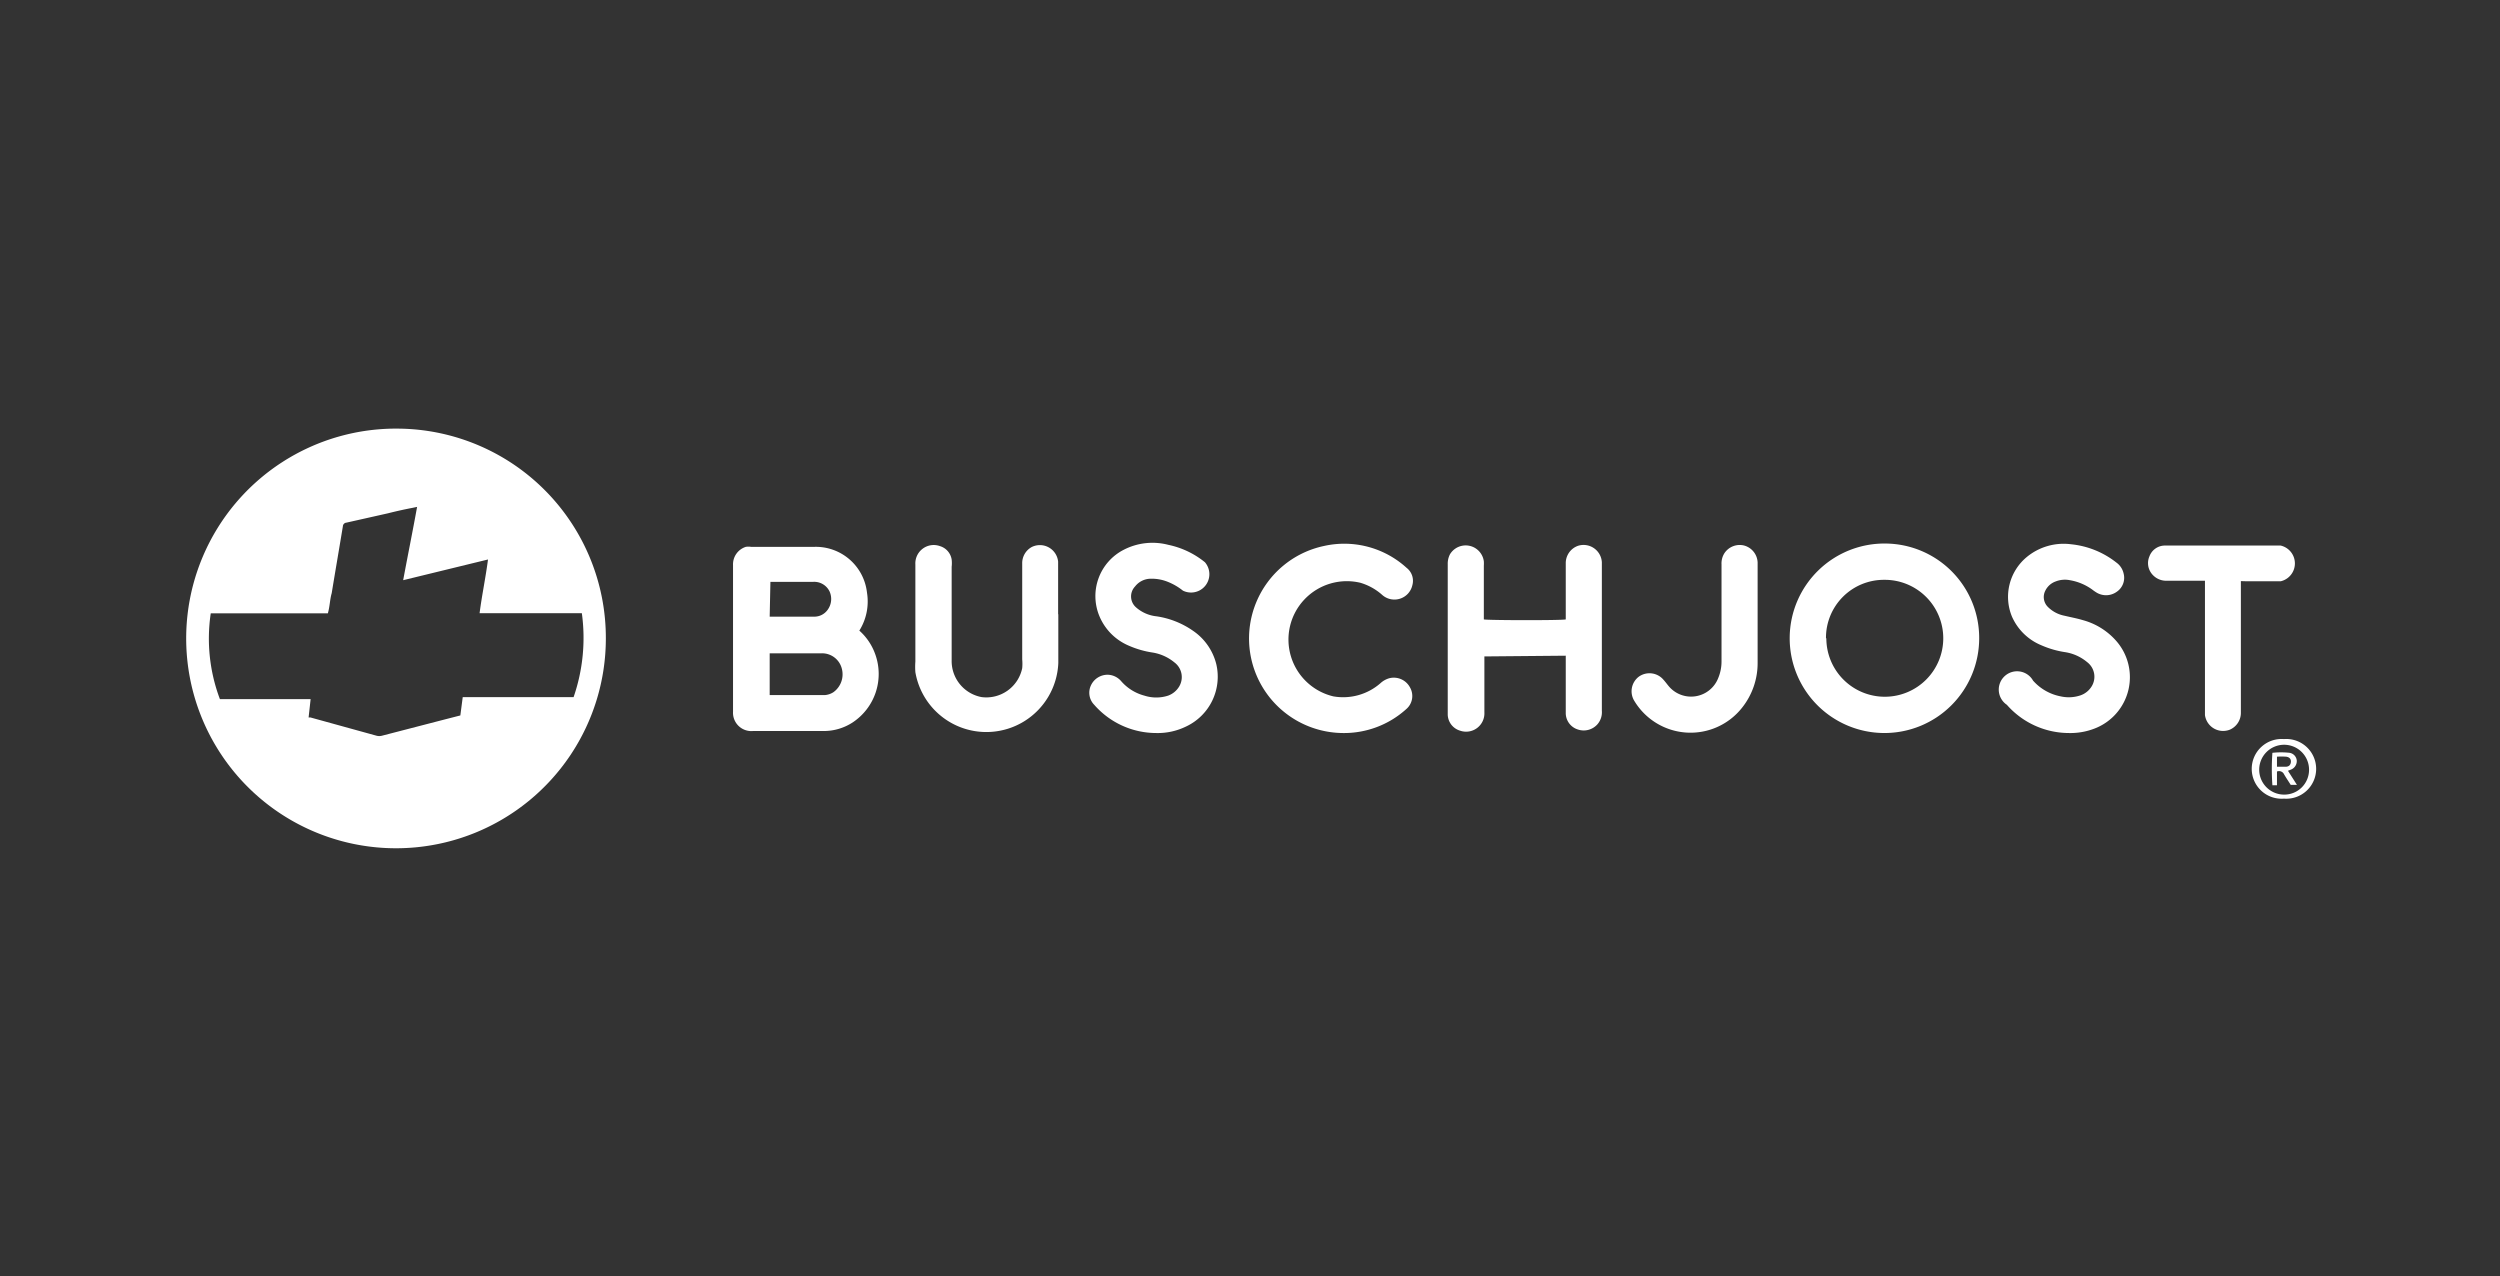 <svg xmlns="http://www.w3.org/2000/svg" viewBox="0 0 136.42 69.65"><rect x="0" y="0" width="136.42" height="69.65" fill="#333333" stroke="none"/><defs><style>.cls-1{fill:none;}.cls-2{fill:#fff;}</style></defs><g id="Lager_2" data-name="Lager 2"><g id="Lager_1-2" data-name="Lager 1"><rect class="cls-1" width="136.42" height="69.65"/><path class="cls-2" d="M33.06,34.84A11.45,11.45,0,1,1,21.81,23.39,11.42,11.42,0,0,1,33.06,34.84ZM17.89,33.47H11.5A9.37,9.37,0,0,0,12,38.15h4.95l-.11,1,.1,0,3.62,1a.61.61,0,0,0,.27,0l3.55-.92.74-.19.13-1H31.3a9.89,9.89,0,0,0,.45-4.58H26.17c.13-1,.33-1.94.46-2.93L22,31.66c.25-1.35.52-2.67.76-4l-.24.05q-.68.13-1.35.3l-2.27.51a.21.21,0,0,0-.19.2c-.2,1.21-.41,2.43-.61,3.65C18,32.71,18,33.09,17.89,33.47Z"/><path class="cls-2" d="M46.89,34.41a3.11,3.11,0,0,1,.87,1.29,3.17,3.17,0,0,1-1.23,3.72,2.88,2.88,0,0,1-1.59.47c-1.28,0-2.57,0-3.85,0A1,1,0,0,1,40,38.84v-8a1,1,0,0,1,.7-1,.9.9,0,0,1,.28,0c1.16,0,2.32,0,3.48,0a2.81,2.81,0,0,1,2.85,2.5,3,3,0,0,1-.41,2.06A.89.89,0,0,0,46.89,34.41ZM42,35.65v2.28H45a1,1,0,0,0,.48-.16,1.2,1.2,0,0,0,.46-1.27,1.11,1.11,0,0,0-1.11-.85H42Zm0-2,.08,0c.78,0,1.56,0,2.33,0a.89.89,0,0,0,.75-.37,1,1,0,0,0,.11-1,.93.93,0,0,0-.89-.53H42.18l-.14,0Z"/><path class="cls-2" d="M108,34.83a5.17,5.17,0,1,1-5.08-5.17A5.15,5.15,0,0,1,108,34.83Zm-8.34,0a3.19,3.19,0,1,0,3.17-3.19A3.16,3.16,0,0,0,99.64,34.83Z"/><path class="cls-2" d="M81,35.82v.28c0,.92,0,1.85,0,2.77a1,1,0,0,1-1.33,1A.94.94,0,0,1,79,39V30.79a1.12,1.12,0,0,1,.12-.54,1,1,0,0,1,1.85.38,1.92,1.92,0,0,1,0,.24V33.8c.2.05,4.23.06,4.47,0v-.25c0-.94,0-1.88,0-2.82a1,1,0,0,1,.68-.95,1,1,0,0,1,1.29.9v.11c0,2.68,0,5.36,0,8a1,1,0,0,1-.23.72,1,1,0,0,1-1.1.29.94.94,0,0,1-.64-.91c0-1,0-1.9,0-2.85v-.26Z"/><path class="cls-2" d="M57.75,33.52c0,.89,0,1.78,0,2.66a3.93,3.93,0,0,1-7.8.5,3.77,3.77,0,0,1,0-.58c0-1.77,0-3.53,0-5.3a1,1,0,0,1,.34-.81,1,1,0,0,1,1-.19.91.91,0,0,1,.64.73,1.75,1.75,0,0,1,0,.4c0,1.7,0,3.4,0,5.11a2,2,0,0,0,1.64,2,2,2,0,0,0,2.21-1.58,2.59,2.59,0,0,0,0-.48V30.75a1,1,0,0,1,.52-.9,1,1,0,0,1,1.44.8c0,.43,0,.86,0,1.29v1.58Z"/><path class="cls-2" d="M73.26,40a5.16,5.16,0,0,1-1-10.21,5.05,5.05,0,0,1,4.5,1.2.89.89,0,0,1,.31.94,1,1,0,0,1-.71.75,1,1,0,0,1-.94-.22,3.11,3.11,0,0,0-1.19-.66A3.18,3.18,0,1,0,72.76,38a3.09,3.09,0,0,0,2.57-.72,1.2,1.2,0,0,1,.48-.27,1,1,0,0,1,1.13.5.94.94,0,0,1-.21,1.19A5.06,5.06,0,0,1,73.26,40Z"/><path class="cls-2" d="M63.09,40a4.5,4.5,0,0,1-3.38-1.54.94.94,0,0,1-.17-1.08,1,1,0,0,1,.93-.56,1,1,0,0,1,.71.35,2.54,2.54,0,0,0,1.27.79,2.11,2.11,0,0,0,1.29,0,1.17,1.17,0,0,0,.6-.49,1,1,0,0,0-.25-1.32,2.5,2.5,0,0,0-1.18-.54,5.11,5.11,0,0,1-1.32-.38A3,3,0,0,1,60,33.64,2.84,2.84,0,0,1,61.32,30a3.42,3.42,0,0,1,2.43-.27,4.68,4.68,0,0,1,2,.95,1,1,0,0,1-1.2,1.55,3.25,3.25,0,0,0-.85-.49,2.33,2.33,0,0,0-.91-.16,1.09,1.09,0,0,0-.85.42A.79.79,0,0,0,62,33.15a2,2,0,0,0,1.1.48,4.66,4.66,0,0,1,2,.79,3.11,3.11,0,0,1,1.27,1.82,3,3,0,0,1-1.64,3.4A3.52,3.52,0,0,1,63.09,40Z"/><path class="cls-2" d="M112.89,40a4.52,4.52,0,0,1-3.38-1.54,1,1,0,1,1,1.43-1.32,2.69,2.69,0,0,0,1.51.86,2,2,0,0,0,1.09-.06,1.16,1.16,0,0,0,.6-.49,1,1,0,0,0-.25-1.32,2.46,2.46,0,0,0-1.18-.54,5.11,5.11,0,0,1-1.32-.38,3,3,0,0,1-1.6-1.56,2.82,2.82,0,0,1,.79-3.24,3.16,3.16,0,0,1,2.44-.71,4.76,4.76,0,0,1,2.47,1,1,1,0,0,1,.39.59.92.92,0,0,1-.37,1,1,1,0,0,1-1.08.06,2.2,2.2,0,0,1-.25-.17,2.92,2.92,0,0,0-1.23-.52,1.38,1.38,0,0,0-.78.07,1,1,0,0,0-.56.5.76.76,0,0,0,.14.89,1.75,1.75,0,0,0,.91.48c.33.08.67.14,1,.24a3.71,3.71,0,0,1,1.77,1.08,3,3,0,0,1-1.12,4.83A3.65,3.65,0,0,1,112.89,40Z"/><path class="cls-2" d="M122.28,31.71V32q0,3.43,0,6.87a1,1,0,0,1-.61.95,1,1,0,0,1-1.35-.8c0-.11,0-.22,0-.33v-7l-.27,0h-1.82a1,1,0,0,1-.77-.33.93.93,0,0,1-.17-1,.9.9,0,0,1,.87-.59c2.1,0,4.19,0,6.29,0a1,1,0,0,1,0,1.95c-.61,0-1.23,0-1.84,0Z"/><path class="cls-2" d="M95.91,33.56c0,.87,0,1.74,0,2.61a3.9,3.9,0,0,1-.85,2.45,3.58,3.58,0,0,1-5.87-.36,1,1,0,0,1,.23-1.33,1,1,0,0,1,1.35.16c.1.11.18.22.27.33A1.59,1.59,0,0,0,93.76,37a2.34,2.34,0,0,0,.18-.91V30.8a1.05,1.05,0,0,1,.15-.6,1,1,0,0,1,1.09-.43,1,1,0,0,1,.73.92v2.87Z"/><path class="cls-2" d="M124.63,40.33a1.63,1.63,0,1,1,0,3.25,1.63,1.63,0,1,1,0-3.25ZM126,42a1.36,1.36,0,1,0-1.35,1.36A1.35,1.35,0,0,0,126,42Z"/><path class="cls-2" d="M124.25,42.1v.75H124a12.51,12.51,0,0,1,0-1.77,4.24,4.24,0,0,1,.94,0,.47.47,0,0,1,.39.42A.5.5,0,0,1,125,42l-.15.06.49.77H125c-.11-.18-.25-.38-.37-.59A.3.3,0,0,0,124.25,42.1Zm0-.26h.47c.19,0,.28-.11.29-.27s-.09-.26-.27-.28a4,4,0,0,0-.49,0Z"/></g></g></svg>